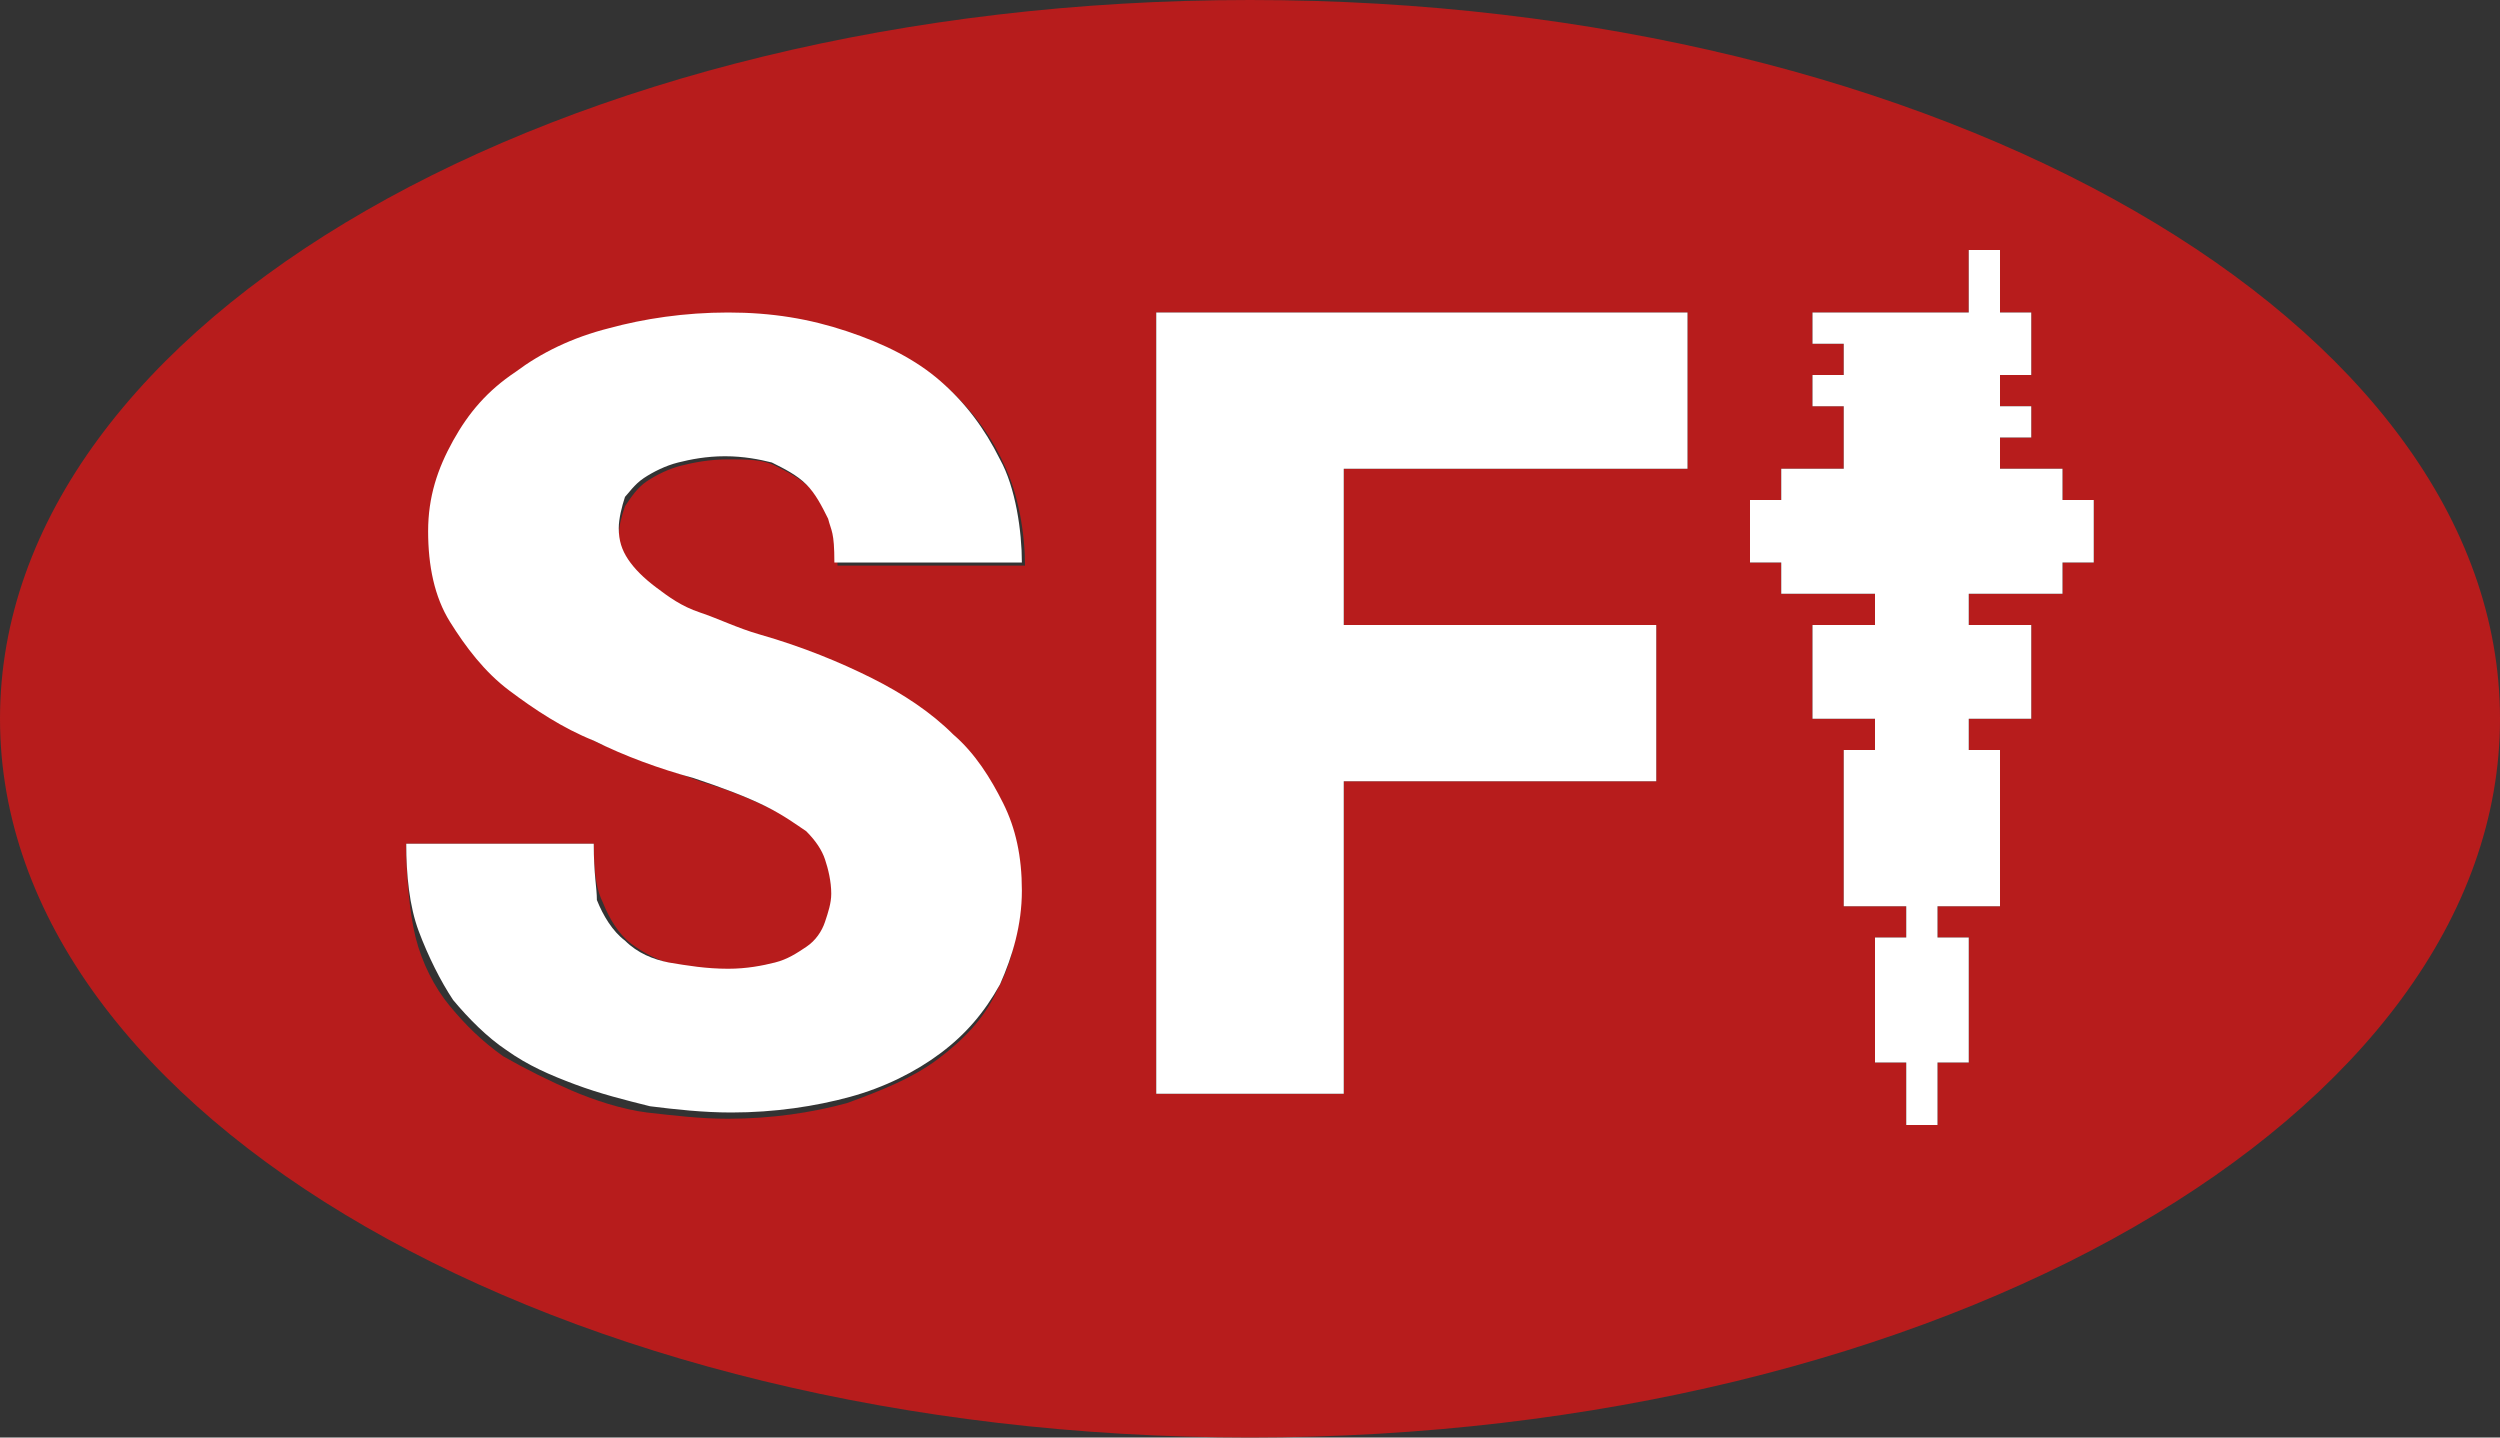 <?xml version="1.0" encoding="utf-8"?>
<!-- Generator: Adobe Illustrator 16.0.0, SVG Export Plug-In . SVG Version: 6.00 Build 0)  -->
<!DOCTYPE svg PUBLIC "-//W3C//DTD SVG 1.1//EN" "http://www.w3.org/Graphics/SVG/1.1/DTD/svg11.dtd">
<svg version="1.1" id="Layer_1" xmlns="http://www.w3.org/2000/svg" xmlns:xlink="http://www.w3.org/1999/xlink" x="0px" y="0px"
	 width="80px" height="46px" viewBox="0 0 80 46" enable-background="new 0 0 80 46" xml:space="preserve">
<rect x="0" y="0" width="80" height="46" fill="#333333" stroke="none"/>
<g>
	<path fill="#B71C1C" d="M40,0C17.9,0,0,10.3,0,23c0,12.7,17.9,23,40,23c22.1,0,40-10.3,40-23C80,10.3,62.1,0,40,0z M20,18.1
		c0.2,0.3,0.5,0.6,0.9,0.9c0.4,0.3,0.9,0.5,1.4,0.8c0.6,0.2,1.2,0.5,1.9,0.7c1.3,0.4,2.5,0.9,3.6,1.4c1,0.5,1.9,1.1,2.6,1.8
		c0.7,0.7,1.3,1.4,1.6,2.2c0.4,0.8,0.6,1.8,0.6,2.8c0,1.1-0.2,2.1-0.7,3c-0.4,0.9-1.1,1.6-1.9,2.2c-0.8,0.6-1.8,1-2.9,1.4
		c-1.1,0.3-2.4,0.5-3.8,0.5c-0.9,0-1.7-0.1-2.6-0.2c-0.8-0.1-1.7-0.4-2.4-0.7s-1.5-0.7-2.2-1.1c-0.7-0.5-1.2-1-1.7-1.6
		c-0.5-0.6-0.9-1.4-1.1-2.2S13,28,13,27h6c0,1,0.1,1.5,0.3,1.9c0.2,0.5,0.5,1,0.9,1.3c0.4,0.3,0.8,0.5,1.4,0.7
		c0.5,0.1,1.2,0.2,1.9,0.2c0.6,0,1.1-0.1,1.5-0.2c0.4-0.1,0.7-0.3,1-0.5c0.3-0.2,0.5-0.5,0.6-0.8c0.1-0.3,0.2-0.6,0.2-0.9
		c0-0.4-0.1-0.7-0.2-1.1c-0.1-0.3-0.3-0.6-0.6-0.9c-0.3-0.3-0.8-0.6-1.3-0.8c-0.6-0.3-1.3-0.6-2.3-0.9c-1.1-0.4-2.2-0.8-3.2-1.2
		c-1-0.5-1.9-1-2.7-1.6s-1.4-1.4-1.9-2.2c-0.5-0.8-0.7-1.8-0.7-2.9c0-1.1,0.2-2,0.7-2.9c0.5-0.9,1.1-1.6,2-2.2
		c0.9-0.6,1.9-1.1,3-1.4c1.2-0.3,2.4-0.5,3.8-0.5c1.4,0,2.6,0.2,3.8,0.6s2.1,0.9,3,1.6c0.8,0.7,1.5,1.6,1.9,2.5
		c0.5,1,0.7,2.3,0.7,3.3h-6c0-1-0.1-1-0.2-1.4c-0.1-0.4-0.4-0.9-0.7-1.1c-0.3-0.3-0.7-0.5-1.1-0.7c-0.4-0.2-0.9-0.2-1.5-0.2
		c-0.6,0-1.1,0.1-1.5,0.2c-0.4,0.1-0.8,0.3-1.1,0.5s-0.5,0.5-0.7,0.8c-0.1,0.3-0.2,0.6-0.2,1C19.7,17.4,19.8,17.8,20,18.1z M54,15
		H43v5h10v5H43v10h-6V10h17V15z M67,18h-1v1h-1h-2v1h2v3h-1h-1v1h1v5h-1h-1v1h1v4h-1v0.4v0.8V36h-1v-2h-1v-4h1v-1h-1h-0.1H59v-5h1
		v-1h-1h-0.1H58v-3h2v-1h-2h-0.1H57v-1h-1v-2h1v-1h0.9H58h1v-1v-1h-1v-1h1v-1h-1v-1h5V8h1v2h1v2h-1v1h1v1h-1v1h1h1v1h1V18z"/>
	<path fill="#FFFFFF" d="M20.6,15.3c0.3-0.2,0.7-0.4,1.1-0.5c0.4-0.1,0.9-0.2,1.5-0.2c0.6,0,1.1,0.1,1.5,0.2
		c0.4,0.2,0.8,0.4,1.1,0.7c0.3,0.3,0.5,0.7,0.7,1.1c0.1,0.4,0.2,0.4,0.2,1.4h6c0-1-0.2-2.4-0.7-3.3c-0.5-1-1.1-1.8-1.9-2.5
		c-0.8-0.7-1.8-1.2-3-1.6S24.7,10,23.3,10c-1.4,0-2.7,0.2-3.8,0.5c-1.2,0.3-2.2,0.8-3,1.4c-0.9,0.6-1.5,1.3-2,2.2
		C14,15,13.7,15.9,13.7,17c0,1.1,0.2,2.1,0.7,2.9c0.5,0.8,1.1,1.6,1.9,2.2s1.7,1.2,2.7,1.6c1,0.5,2.1,0.9,3.2,1.2
		c0.9,0.3,1.7,0.6,2.3,0.9c0.6,0.3,1,0.6,1.3,0.8c0.3,0.3,0.5,0.6,0.6,0.9c0.1,0.3,0.2,0.7,0.2,1.1c0,0.3-0.1,0.6-0.2,0.9
		c-0.1,0.3-0.3,0.6-0.6,0.8c-0.3,0.2-0.6,0.4-1,0.5c-0.4,0.1-0.9,0.2-1.5,0.2c-0.7,0-1.3-0.1-1.9-0.2c-0.5-0.1-1-0.3-1.4-0.7
		c-0.4-0.3-0.7-0.8-0.9-1.3C19.1,28.4,19,28,19,27h-6c0,1,0.1,2,0.4,2.8s0.7,1.6,1.1,2.2c0.5,0.6,1.1,1.2,1.7,1.6
		c0.7,0.5,1.4,0.8,2.2,1.1s1.6,0.5,2.4,0.7c0.8,0.1,1.7,0.2,2.6,0.2c1.4,0,2.7-0.2,3.8-0.5c1.1-0.3,2.1-0.8,2.9-1.4
		c0.8-0.6,1.4-1.3,1.9-2.2c0.4-0.9,0.7-1.9,0.7-3c0-1.1-0.2-2-0.6-2.8c-0.4-0.8-0.9-1.6-1.6-2.2c-0.7-0.7-1.6-1.3-2.6-1.8
		c-1-0.5-2.2-1-3.6-1.4c-0.7-0.2-1.3-0.5-1.9-0.7c-0.6-0.2-1-0.5-1.4-0.8c-0.4-0.3-0.7-0.6-0.9-0.9c-0.2-0.3-0.3-0.6-0.3-1
		c0-0.3,0.1-0.7,0.2-1C20.1,15.8,20.3,15.5,20.6,15.3z"/>
	<polygon fill="#FFFFFF" points="37,35 43,35 43,25 53,25 53,20 43,20 43,15 54,15 54,10 37,10 	"/>
	<polygon fill="#FFFFFF" points="66,15 65,15 64,15 64,14 65,14 65,13 64,13 64,12 65,12 65,10 64,10 64,8 63,8 63,10 58,10 58,11 
		59,11 59,12 58,12 58,13 59,13 59,14 59,15 58,15 57.9,15 57,15 57,16 56,16 56,18 57,18 57,19 57.9,19 58,19 60,19 60,20 58,20 
		58,23 58.9,23 59,23 60,23 60,24 59,24 59,29 59.9,29 60,29 61,29 61,30 60,30 60,34 61,34 61,36 62,36 62,35.2 62,34.4 62,34 
		63,34 63,30 62,30 62,29 63,29 64,29 64,24 63,24 63,23 64,23 65,23 65,20 63,20 63,19 65,19 66,19 66,18 67,18 67,16 66,16 	"/>
</g>
</svg>
